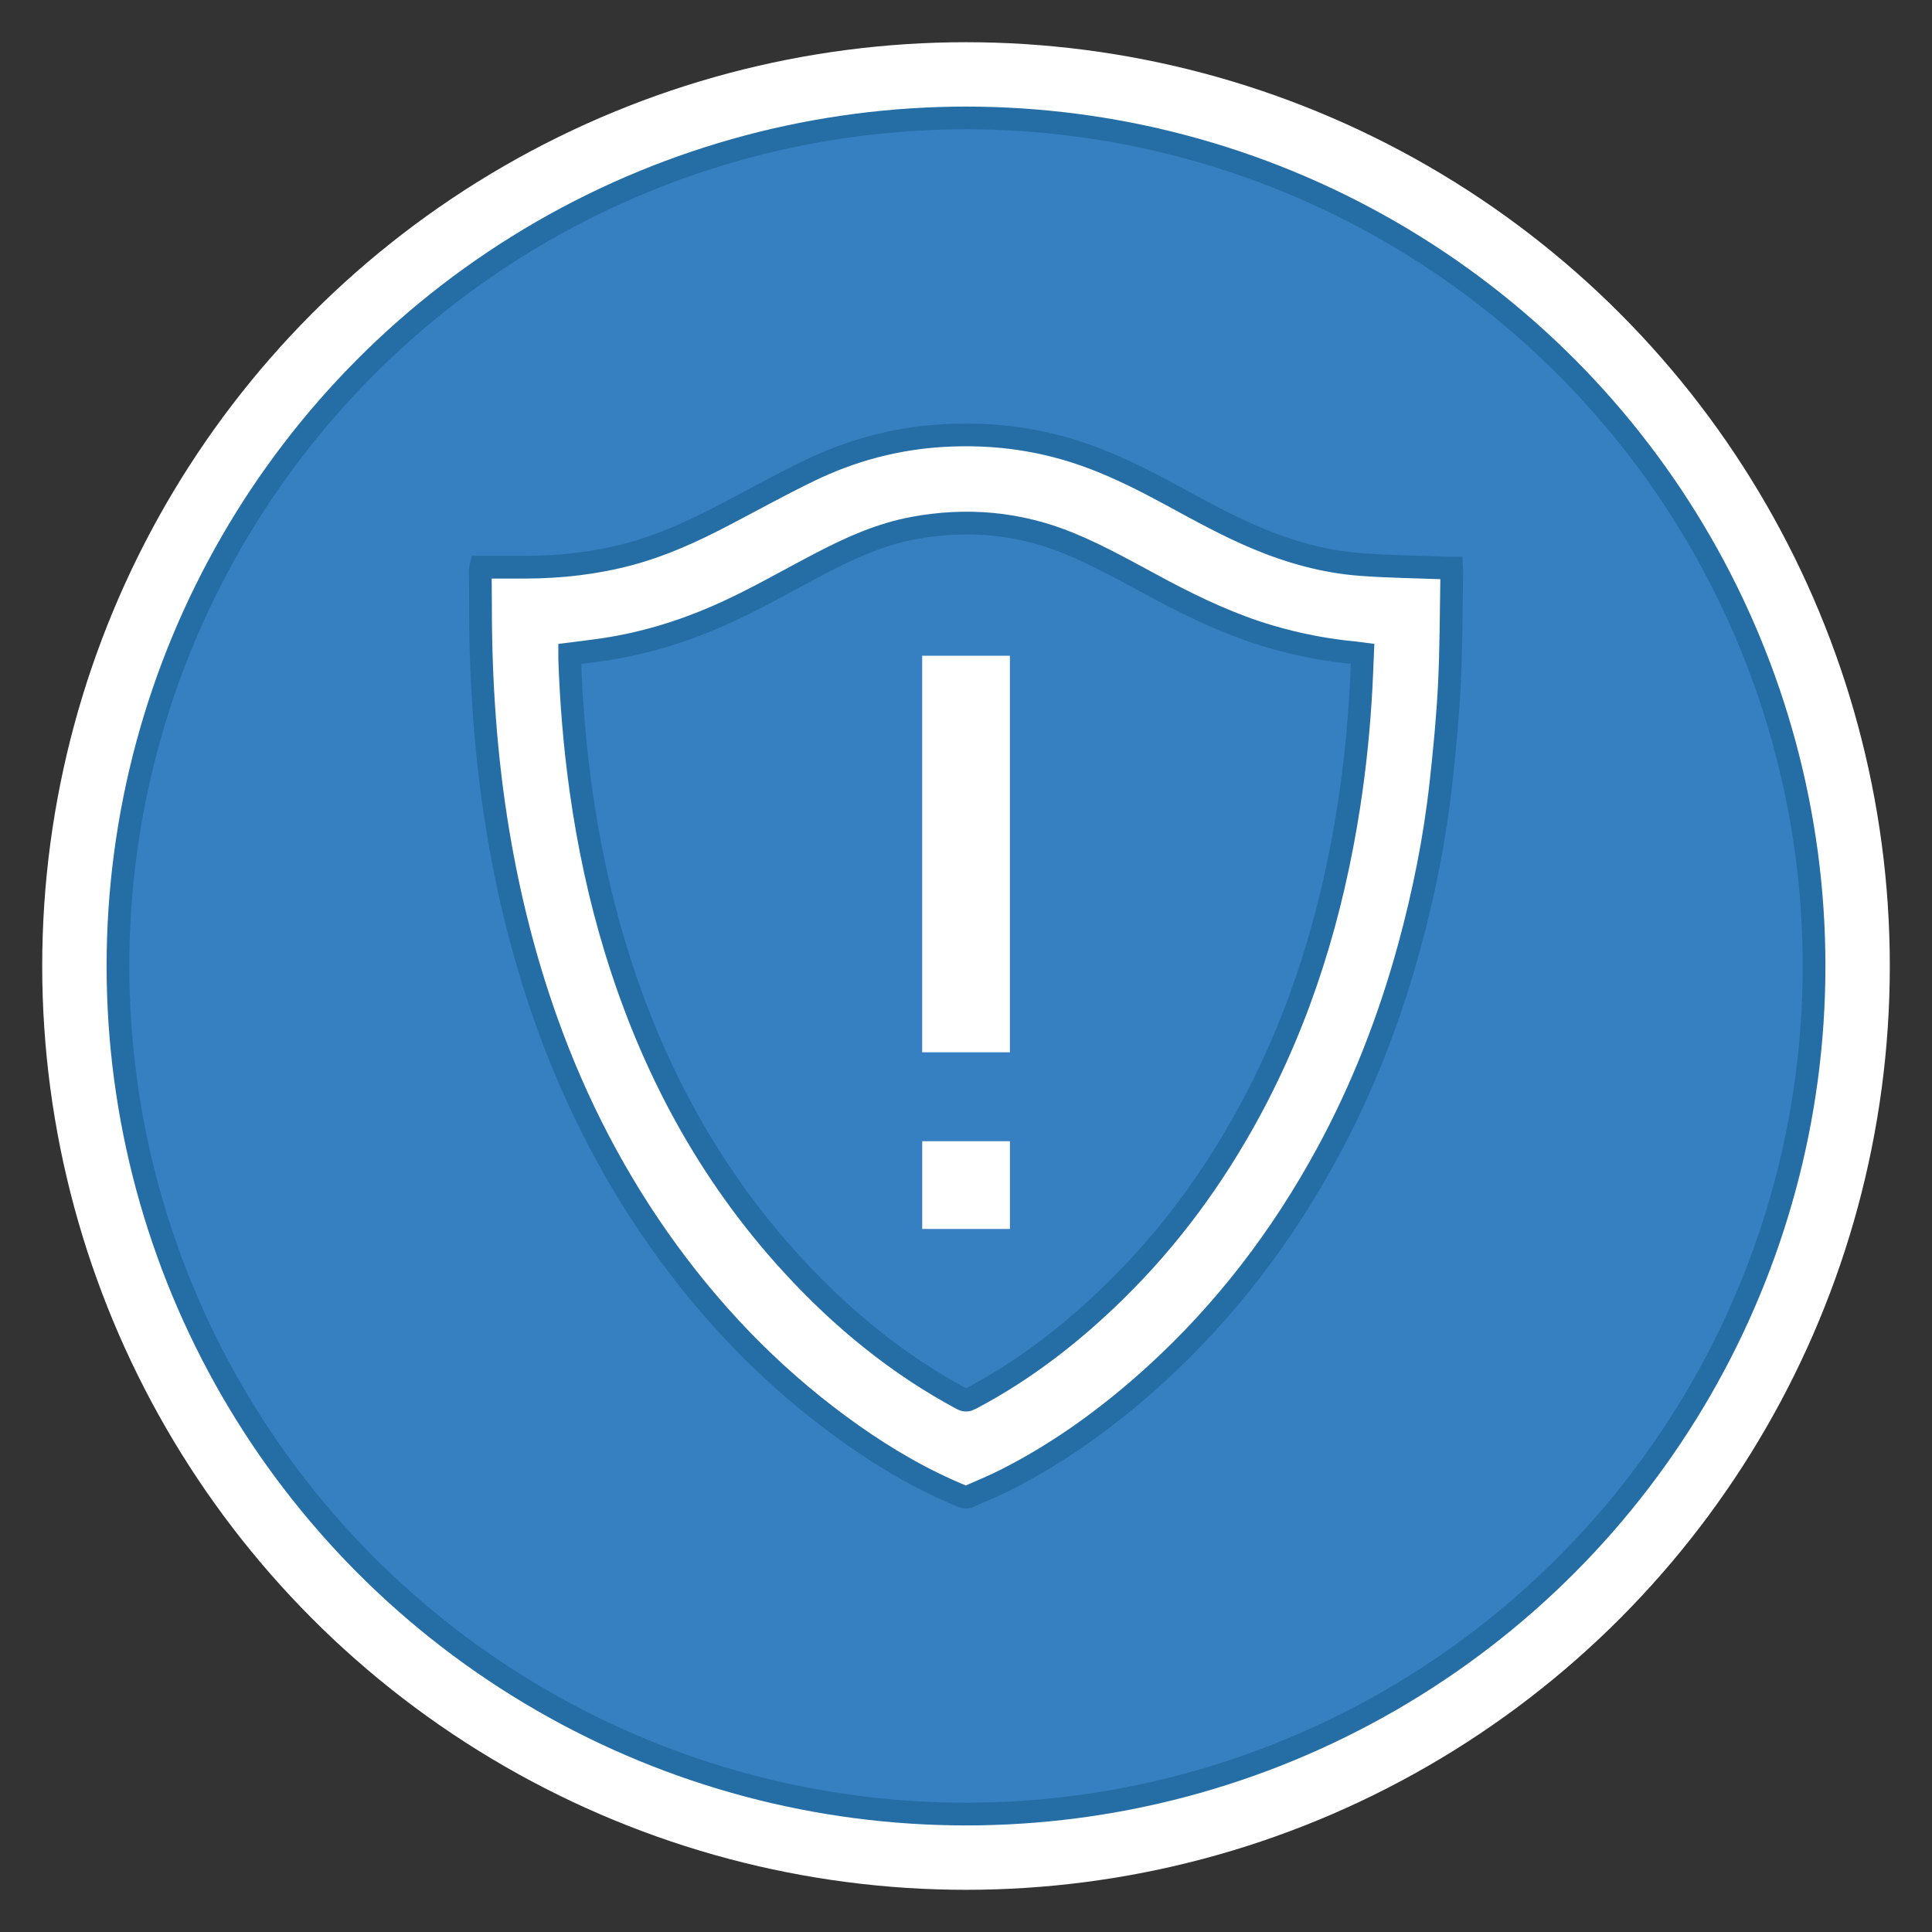 <?xml version="1.0" encoding="utf-8"?>
<!-- Generator: Adobe Illustrator 17.0.0, SVG Export Plug-In . SVG Version: 6.00 Build 0)  -->
<!DOCTYPE svg PUBLIC "-//W3C//DTD SVG 1.1//EN" "http://www.w3.org/Graphics/SVG/1.1/DTD/svg11.dtd">
<svg version="1.1" id="Layer_1" xmlns="http://www.w3.org/2000/svg" xmlns:xlink="http://www.w3.org/1999/xlink" x="0px" y="0px"
	 width="85.039px" height="85.039px" viewBox="0 0 85.039 85.039" enable-background="new 0 0 85.039 85.039" xml:space="preserve">
<rect x="0" y="0" width="85.039" height="85.039" fill="#333333" stroke="none"/>
<g>
	<rect x="-0.73" y="-1.23" display="none" fill="#919191" width="86.5" height="87.5"/>
	<circle fill="#FFFFFF" cx="42.52" cy="42.52" r="40.662"/>
	<circle fill="#367FC1" stroke="#256EA5" cx="42.52" cy="42.52" r="37.328"/>
</g>
<g>
	<path fill="#FFFFFF" stroke="#256EA5" d="M21.161,24.966c0.653,0,1.305,0.001,1.958,0c1.56-0.003,3.098-0.176,4.608-0.582
		c1.414-0.38,2.735-0.982,4.028-1.654c1.29-0.671,2.562-1.381,3.871-2.014c1.857-0.899,3.821-1.424,5.891-1.544
		c2.268-0.132,4.466,0.177,6.59,0.982c1.175,0.445,2.295,1.01,3.398,1.608c1.262,0.685,2.515,1.384,3.843,1.938
		c1.454,0.607,2.96,1.027,4.532,1.146c1.257,0.095,2.521,0.107,3.782,0.156c0.07,0.003,0.141,0,0.231,0
		c0.004,0.075,0.012,0.137,0.01,0.198c-0.031,1.638-0.025,3.277-0.106,4.912c-0.072,1.459-0.214,2.917-0.374,4.37
		c-0.27,2.44-0.753,4.842-1.4,7.21c-0.868,3.173-2.053,6.223-3.627,9.114c-1.991,3.657-4.487,6.925-7.573,9.73
		c-1.976,1.796-4.121,3.362-6.506,4.578c-0.552,0.282-1.127,0.518-1.696,0.767c-0.065,0.029-0.165,0.02-0.234-0.008
		c-1.734-0.705-3.341-1.64-4.869-2.717c-3.152-2.221-5.835-4.918-8.107-8.025c-2.279-3.117-4.04-6.511-5.34-10.145
		c-0.972-2.716-1.672-5.501-2.146-8.346c-0.552-3.316-0.777-6.657-0.775-10.015c0-0.518-0.008-1.036-0.012-1.554
		c0-0.013,0.006-0.025,0.009-0.038C21.151,25.01,21.156,24.988,21.161,24.966z M59.974,28.778c-0.117-0.015-0.211-0.031-0.306-0.04
		c-1.279-0.117-2.534-0.361-3.766-0.723c-1.658-0.487-3.214-1.214-4.736-2.021c-1.365-0.723-2.7-1.504-4.136-2.088
		c-2.208-0.899-4.482-1.095-6.817-0.663c-1.427,0.264-2.737,0.847-4.014,1.511c-1.537,0.799-3.032,1.678-4.624,2.372
		c-1.609,0.702-3.274,1.203-5.01,1.463c-0.491,0.073-0.985,0.129-1.49,0.194c0,0.073-0.002,0.144,0,0.214
		c0.066,1.942,0.226,3.875,0.497,5.8c0.333,2.367,0.829,4.698,1.528,6.984c1.584,5.183,4.082,9.857,7.758,13.869
		c2.176,2.375,4.634,4.398,7.484,5.926c0.139,0.075,0.236,0.066,0.37-0.004c2.386-1.255,4.49-2.892,6.406-4.775
		c2.348-2.308,4.278-4.935,5.849-7.824c2.303-4.234,3.675-8.774,4.409-13.52c0.267-1.728,0.441-3.466,0.534-5.212
		C59.936,29.757,59.953,29.273,59.974,28.778z"/>
	<path fill="#FFFFFF" d="M44.452,28.864c0,5.818,0,11.629,0,17.455c-1.281,0-2.565,0-3.862,0c0-5.812,0-11.628,0-17.455
		C41.875,28.864,43.158,28.864,44.452,28.864z"/>
	<path fill="#FFFFFF" d="M44.453,50.233c0,1.293,0,2.572,0,3.861c-1.288,0-2.566,0-3.861,0c0-1.28,0-2.564,0-3.861
		C41.871,50.233,43.154,50.233,44.453,50.233z"/>
</g>
<g>
</g>
<g>
</g>
</svg>
